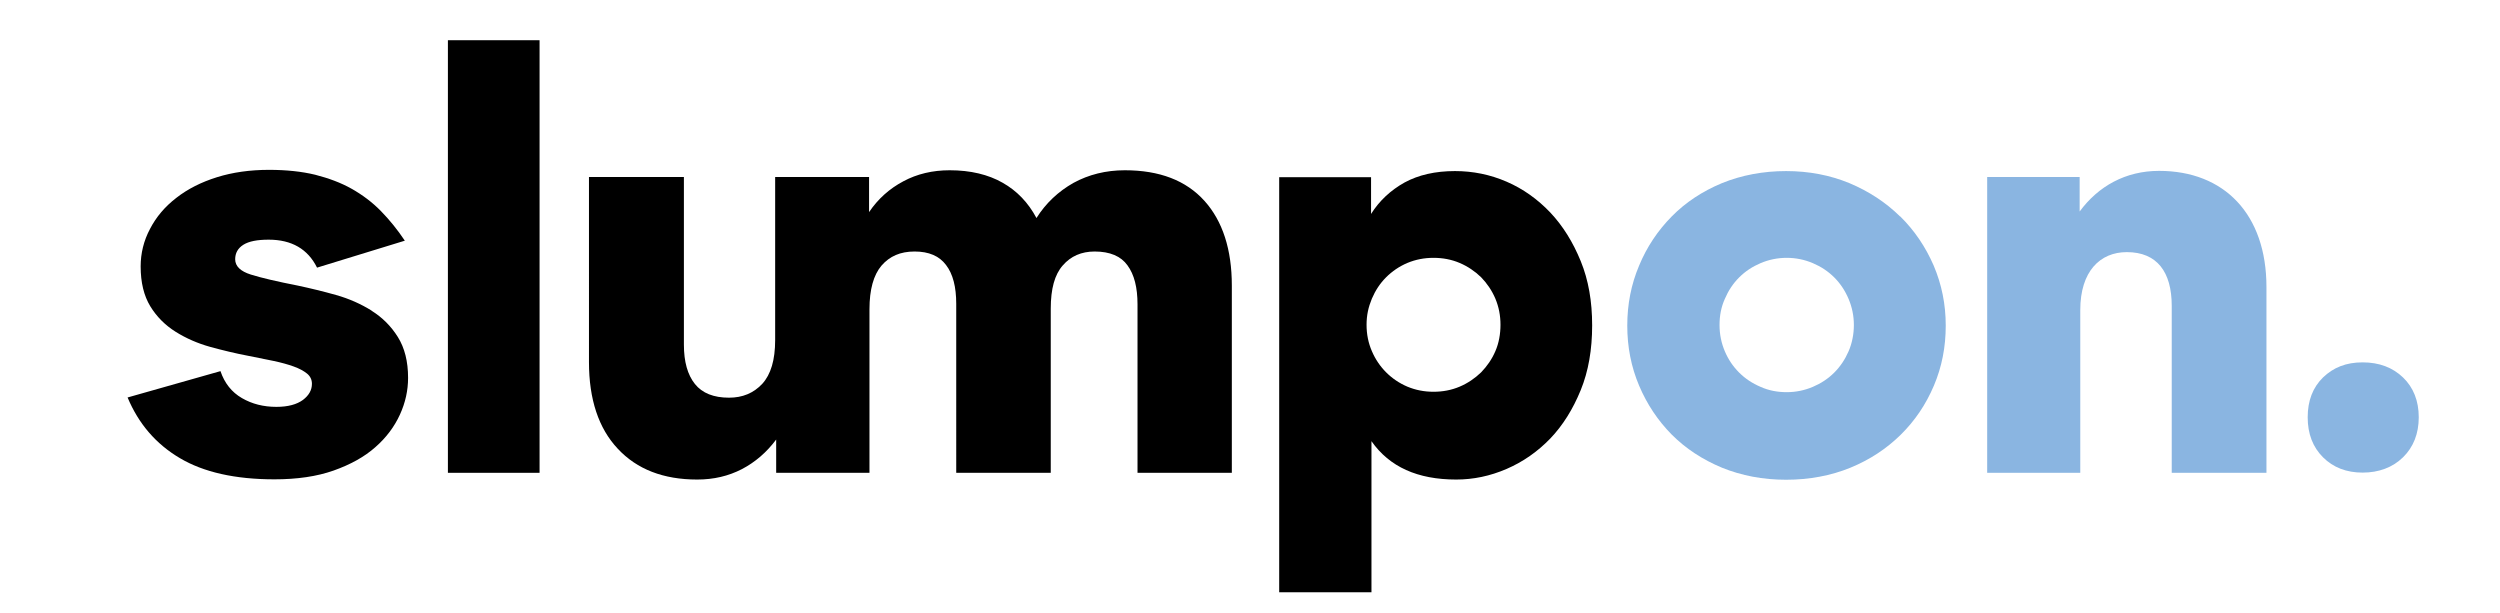 <?xml version="1.0" encoding="UTF-8"?><svg id="Laag_1" xmlns="http://www.w3.org/2000/svg" viewBox="0 0 122.46 30.01"><defs><style>.cls-1{fill:#8ab5e1;}</style></defs><g><path d="M18.21,15.22c-.53-.33-1.11-.59-1.75-.77-.64-.18-1.26-.33-1.87-.46-1.02-.2-1.79-.38-2.3-.54-.51-.16-.77-.41-.77-.75,0-.3,.13-.54,.4-.71,.27-.17,.68-.25,1.24-.25,1.13,0,1.92,.46,2.37,1.37l4.3-1.32c-.36-.54-.75-1.02-1.17-1.45-.42-.43-.9-.79-1.43-1.09-.53-.3-1.13-.52-1.79-.69-.66-.16-1.42-.24-2.26-.24-.93,0-1.78,.12-2.55,.36-.77,.24-1.44,.58-1.99,1.01-.56,.43-.99,.94-1.29,1.52-.31,.58-.46,1.2-.46,1.84,0,.79,.16,1.44,.47,1.95,.31,.51,.73,.93,1.24,1.25,.51,.32,1.08,.57,1.69,.74,.62,.17,1.24,.32,1.87,.44,.45,.09,.86,.17,1.24,.25,.38,.08,.7,.17,.98,.27,.28,.1,.5,.22,.66,.35,.16,.13,.24,.3,.24,.5,0,.31-.15,.57-.44,.79-.3,.22-.73,.34-1.3,.34-.63,0-1.19-.14-1.69-.43-.5-.29-.85-.73-1.05-1.32l-4.55,1.29c.54,1.29,1.39,2.28,2.56,2.97,1.16,.69,2.71,1.04,4.63,1.04,1.11,0,2.08-.14,2.9-.43,.82-.29,1.51-.67,2.04-1.14,.54-.47,.94-1.01,1.21-1.6,.27-.59,.4-1.19,.4-1.8,0-.81-.17-1.47-.5-2-.33-.53-.76-.96-1.29-1.29Z"/><rect x="21.94" y="1.97" width="4.49" height="21.19"/><path d="M60.34,13.99v9.17h-4.62V14.91c0-.83-.16-1.46-.49-1.91-.32-.45-.86-.68-1.61-.68-.65,0-1.17,.23-1.56,.68-.4,.45-.59,1.15-.59,2.12v8.04h-4.63V14.88c0-.82-.16-1.46-.5-1.9-.33-.44-.84-.66-1.54-.66s-1.22,.23-1.62,.69c-.39,.46-.59,1.17-.59,2.14v8.01h-4.57v-1.63c-.47,.63-1.03,1.11-1.68,1.45-.66,.34-1.38,.51-2.19,.51-1.65,0-2.95-.5-3.89-1.51-.94-1-1.41-2.42-1.41-4.24V8.67h4.65v8.21c0,.84,.18,1.48,.54,1.93,.36,.45,.92,.67,1.67,.67,.66,0,1.2-.22,1.63-.68,.42-.46,.63-1.17,.63-2.14v-7.99h4.6v1.72c.44-.65,1-1.15,1.68-1.51,.67-.36,1.43-.54,2.27-.54,1.02,0,1.89,.21,2.59,.61,.71,.4,1.26,.98,1.66,1.73,.46-.73,1.07-1.3,1.81-1.72,.75-.41,1.59-.62,2.52-.62,1.7,0,3,.5,3.9,1.5,.89,.99,1.34,2.38,1.34,4.15Z"/><path d="M77.43,12.79c-.38-.93-.87-1.72-1.49-2.38-.62-.65-1.33-1.16-2.14-1.51s-1.65-.52-2.53-.52c-.97,0-1.79,.19-2.47,.56-.68,.38-1.23,.89-1.64,1.54v-1.8h-4.5V29.01h4.52v-7.4c.88,1.26,2.26,1.88,4.15,1.88,.84,0,1.66-.17,2.47-.52s1.52-.85,2.14-1.49c.62-.65,1.11-1.44,1.49-2.37s.56-1.99,.56-3.17-.18-2.22-.56-3.15Zm-4.18,4.41c-.17,.4-.41,.74-.7,1.04-.3,.29-.65,.53-1.05,.7-.4,.17-.83,.25-1.28,.25s-.87-.08-1.28-.25c-.4-.17-.75-.41-1.04-.7s-.53-.64-.7-1.04c-.17-.39-.26-.82-.26-1.29s.09-.87,.26-1.28c.17-.4,.4-.75,.7-1.05,.29-.29,.64-.53,1.04-.7,.41-.17,.83-.25,1.28-.25s.88,.08,1.28,.25c.4,.17,.75,.41,1.05,.7,.29,.3,.53,.65,.7,1.05,.17,.41,.25,.83,.25,1.28s-.08,.9-.25,1.29Z"/></g><g><path class="cls-1" d="M93.07,10.6c-.7-.69-1.53-1.23-2.48-1.63-.95-.39-1.98-.59-3.1-.59s-2.18,.2-3.14,.59c-.96,.4-1.78,.94-2.46,1.63-.68,.69-1.22,1.49-1.6,2.41-.39,.92-.58,1.9-.58,2.94s.19,2.02,.58,2.94c.39,.92,.92,1.71,1.6,2.4,.68,.68,1.5,1.22,2.46,1.62,.96,.39,2.01,.59,3.14,.59s2.2-.2,3.15-.59c.95-.39,1.77-.93,2.47-1.62,.69-.68,1.23-1.48,1.62-2.4,.39-.92,.58-1.89,.58-2.94s-.2-2.02-.59-2.94c-.4-.92-.94-1.72-1.64-2.41Zm-2.52,6.61c-.17,.39-.4,.74-.7,1.04-.3,.3-.65,.53-1.05,.7-.4,.17-.83,.26-1.28,.26s-.88-.08-1.28-.26c-.4-.17-.75-.4-1.05-.7-.3-.3-.53-.64-.7-1.04-.17-.4-.26-.83-.26-1.29s.08-.88,.26-1.28c.17-.4,.4-.75,.7-1.05,.3-.3,.65-.53,1.05-.7,.4-.17,.83-.26,1.28-.26s.88,.09,1.28,.26c.4,.17,.75,.4,1.05,.7,.3,.3,.53,.65,.7,1.05,.17,.4,.26,.83,.26,1.28s-.09,.9-.26,1.29Z"/><path class="cls-1" d="M117.71,18.49c-.51-.49-1.17-.74-1.98-.74s-1.43,.25-1.94,.74c-.5,.49-.75,1.14-.75,1.95s.25,1.46,.75,1.96c.5,.5,1.15,.75,1.94,.75s1.47-.25,1.98-.75,.77-1.16,.77-1.96-.26-1.46-.77-1.95Z"/><path id="Path_522" class="cls-1" d="M97.34,23.16h4.56v-7.97c0-1.9,.97-2.84,2.28-2.84,1.48,0,2.2,.97,2.2,2.63v8.18h4.64V14.06c0-3.57-2.07-5.69-5.26-5.69-1.64,0-2.98,.75-3.89,1.99v-1.69h-4.53v14.49Z"/></g></svg>